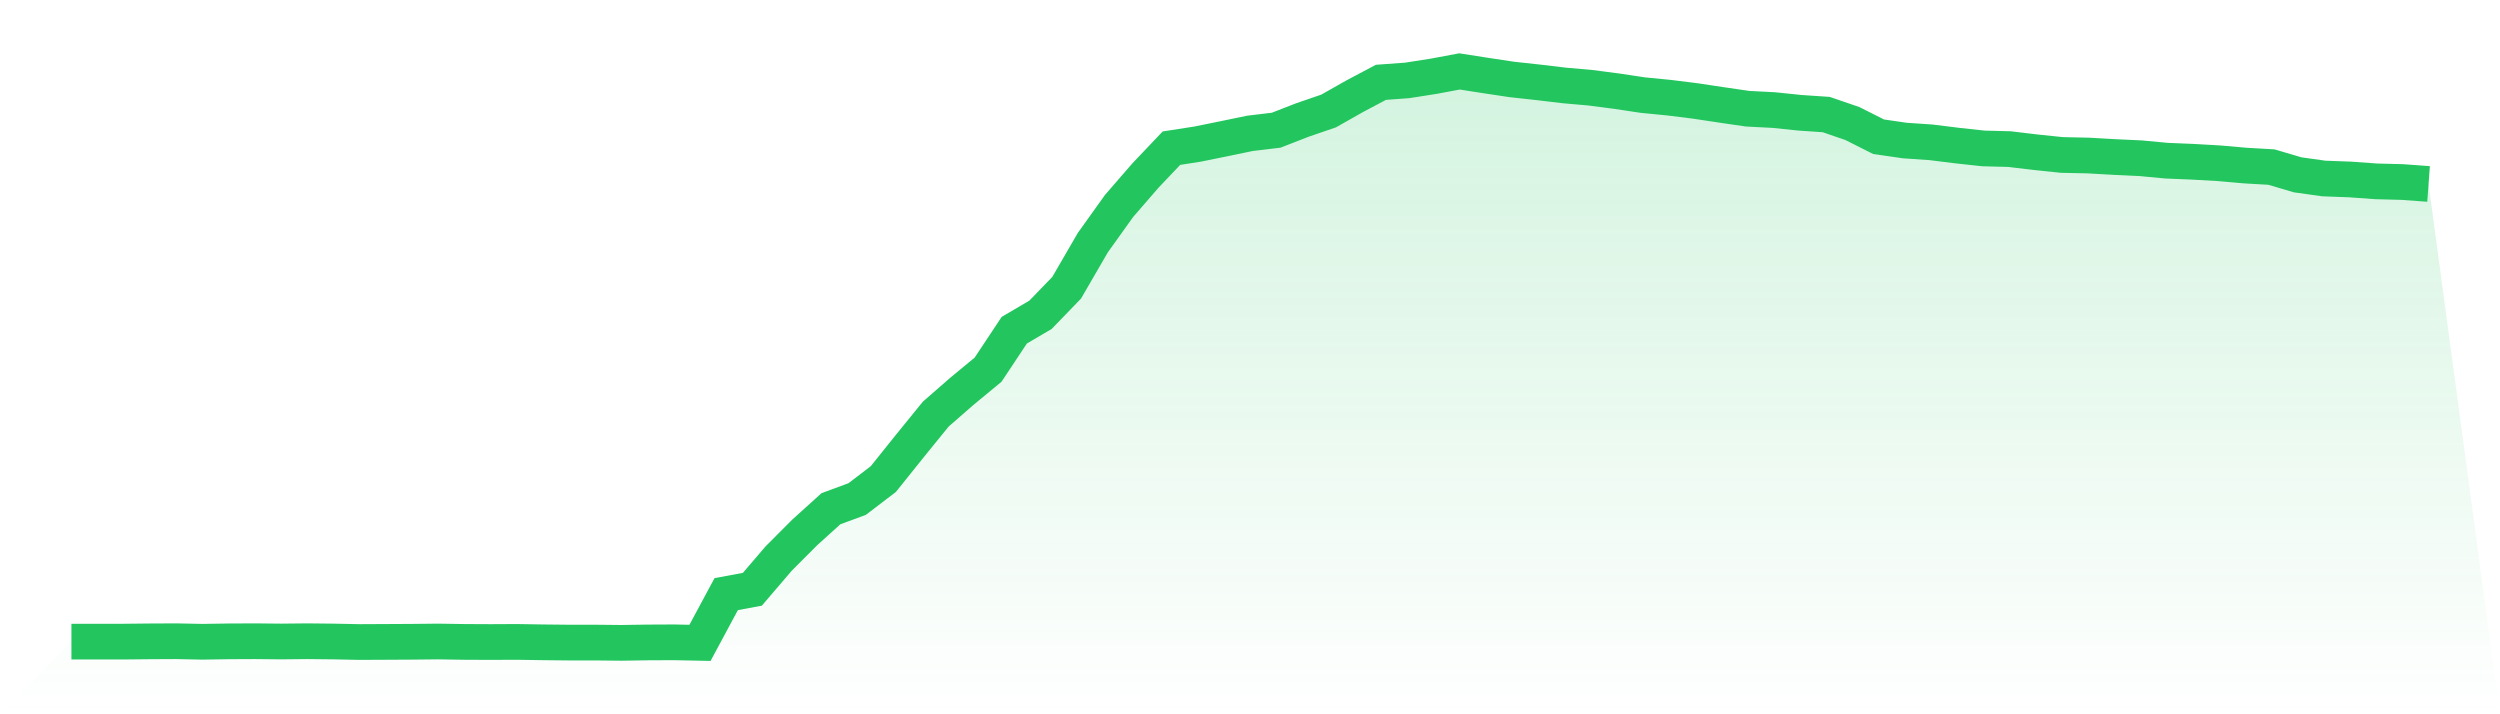 <svg viewBox="0 0 140 40" xmlns="http://www.w3.org/2000/svg">
<defs>
<linearGradient id="gradient" x1="0" x2="0" y1="0" y2="1">
<stop offset="0%" stop-color="#22c55e" stop-opacity="0.2"/>
<stop offset="100%" stop-color="#22c55e" stop-opacity="0"/>
</linearGradient>
</defs>
<path d="M4,35.931 L4,35.931 L5.467,35.931 L6.933,35.931 L8.4,35.916 L9.867,35.909 L11.333,35.939 L12.8,35.916 L14.267,35.909 L15.733,35.924 L17.2,35.909 L18.667,35.924 L20.133,35.954 L21.6,35.947 L23.067,35.939 L24.533,35.924 L26,35.947 L27.467,35.954 L28.933,35.947 L30.4,35.97 L31.867,35.985 L33.333,35.985 L34.8,36 L36.267,35.977 L37.733,35.97 L39.2,36 L40.667,33.272 L42.133,32.998 L43.6,31.284 L45.067,29.813 L46.533,28.488 L48,27.947 L49.467,26.827 L50.933,24.998 L52.4,23.192 L53.867,21.912 L55.333,20.701 L56.8,18.491 L58.267,17.63 L59.733,16.114 L61.2,13.585 L62.667,11.535 L64.133,9.844 L65.6,8.297 L67.067,8.069 L68.533,7.771 L70,7.467 L71.467,7.291 L72.933,6.72 L74.4,6.217 L75.867,5.387 L77.333,4.61 L78.8,4.503 L80.267,4.274 L81.733,4 L83.2,4.229 L84.667,4.45 L86.133,4.61 L87.6,4.785 L89.067,4.914 L90.533,5.105 L92,5.326 L93.467,5.47 L94.933,5.653 L96.4,5.874 L97.867,6.088 L99.333,6.164 L100.8,6.316 L102.267,6.415 L103.733,6.918 L105.2,7.657 L106.667,7.87 L108.133,7.97 L109.6,8.152 L111.067,8.312 L112.533,8.35 L114,8.526 L115.467,8.678 L116.933,8.709 L118.4,8.792 L119.867,8.861 L121.333,8.998 L122.8,9.059 L124.267,9.143 L125.733,9.272 L127.2,9.356 L128.667,9.79 L130.133,9.996 L131.6,10.05 L133.067,10.156 L134.533,10.194 L136,10.301 L140,40 L0,40 z" fill="url(#gradient)"/>
<path d="M4,35.931 L4,35.931 L5.467,35.931 L6.933,35.931 L8.4,35.916 L9.867,35.909 L11.333,35.939 L12.8,35.916 L14.267,35.909 L15.733,35.924 L17.2,35.909 L18.667,35.924 L20.133,35.954 L21.6,35.947 L23.067,35.939 L24.533,35.924 L26,35.947 L27.467,35.954 L28.933,35.947 L30.4,35.97 L31.867,35.985 L33.333,35.985 L34.8,36 L36.267,35.977 L37.733,35.97 L39.2,36 L40.667,33.272 L42.133,32.998 L43.6,31.284 L45.067,29.813 L46.533,28.488 L48,27.947 L49.467,26.827 L50.933,24.998 L52.4,23.192 L53.867,21.912 L55.333,20.701 L56.8,18.491 L58.267,17.63 L59.733,16.114 L61.2,13.585 L62.667,11.535 L64.133,9.844 L65.6,8.297 L67.067,8.069 L68.533,7.771 L70,7.467 L71.467,7.291 L72.933,6.72 L74.4,6.217 L75.867,5.387 L77.333,4.61 L78.8,4.503 L80.267,4.274 L81.733,4 L83.2,4.229 L84.667,4.45 L86.133,4.61 L87.6,4.785 L89.067,4.914 L90.533,5.105 L92,5.326 L93.467,5.47 L94.933,5.653 L96.4,5.874 L97.867,6.088 L99.333,6.164 L100.8,6.316 L102.267,6.415 L103.733,6.918 L105.2,7.657 L106.667,7.87 L108.133,7.97 L109.6,8.152 L111.067,8.312 L112.533,8.35 L114,8.526 L115.467,8.678 L116.933,8.709 L118.4,8.792 L119.867,8.861 L121.333,8.998 L122.8,9.059 L124.267,9.143 L125.733,9.272 L127.2,9.356 L128.667,9.79 L130.133,9.996 L131.6,10.05 L133.067,10.156 L134.533,10.194 L136,10.301" fill="none" stroke="#22c55e" stroke-width="2"/>
</svg>